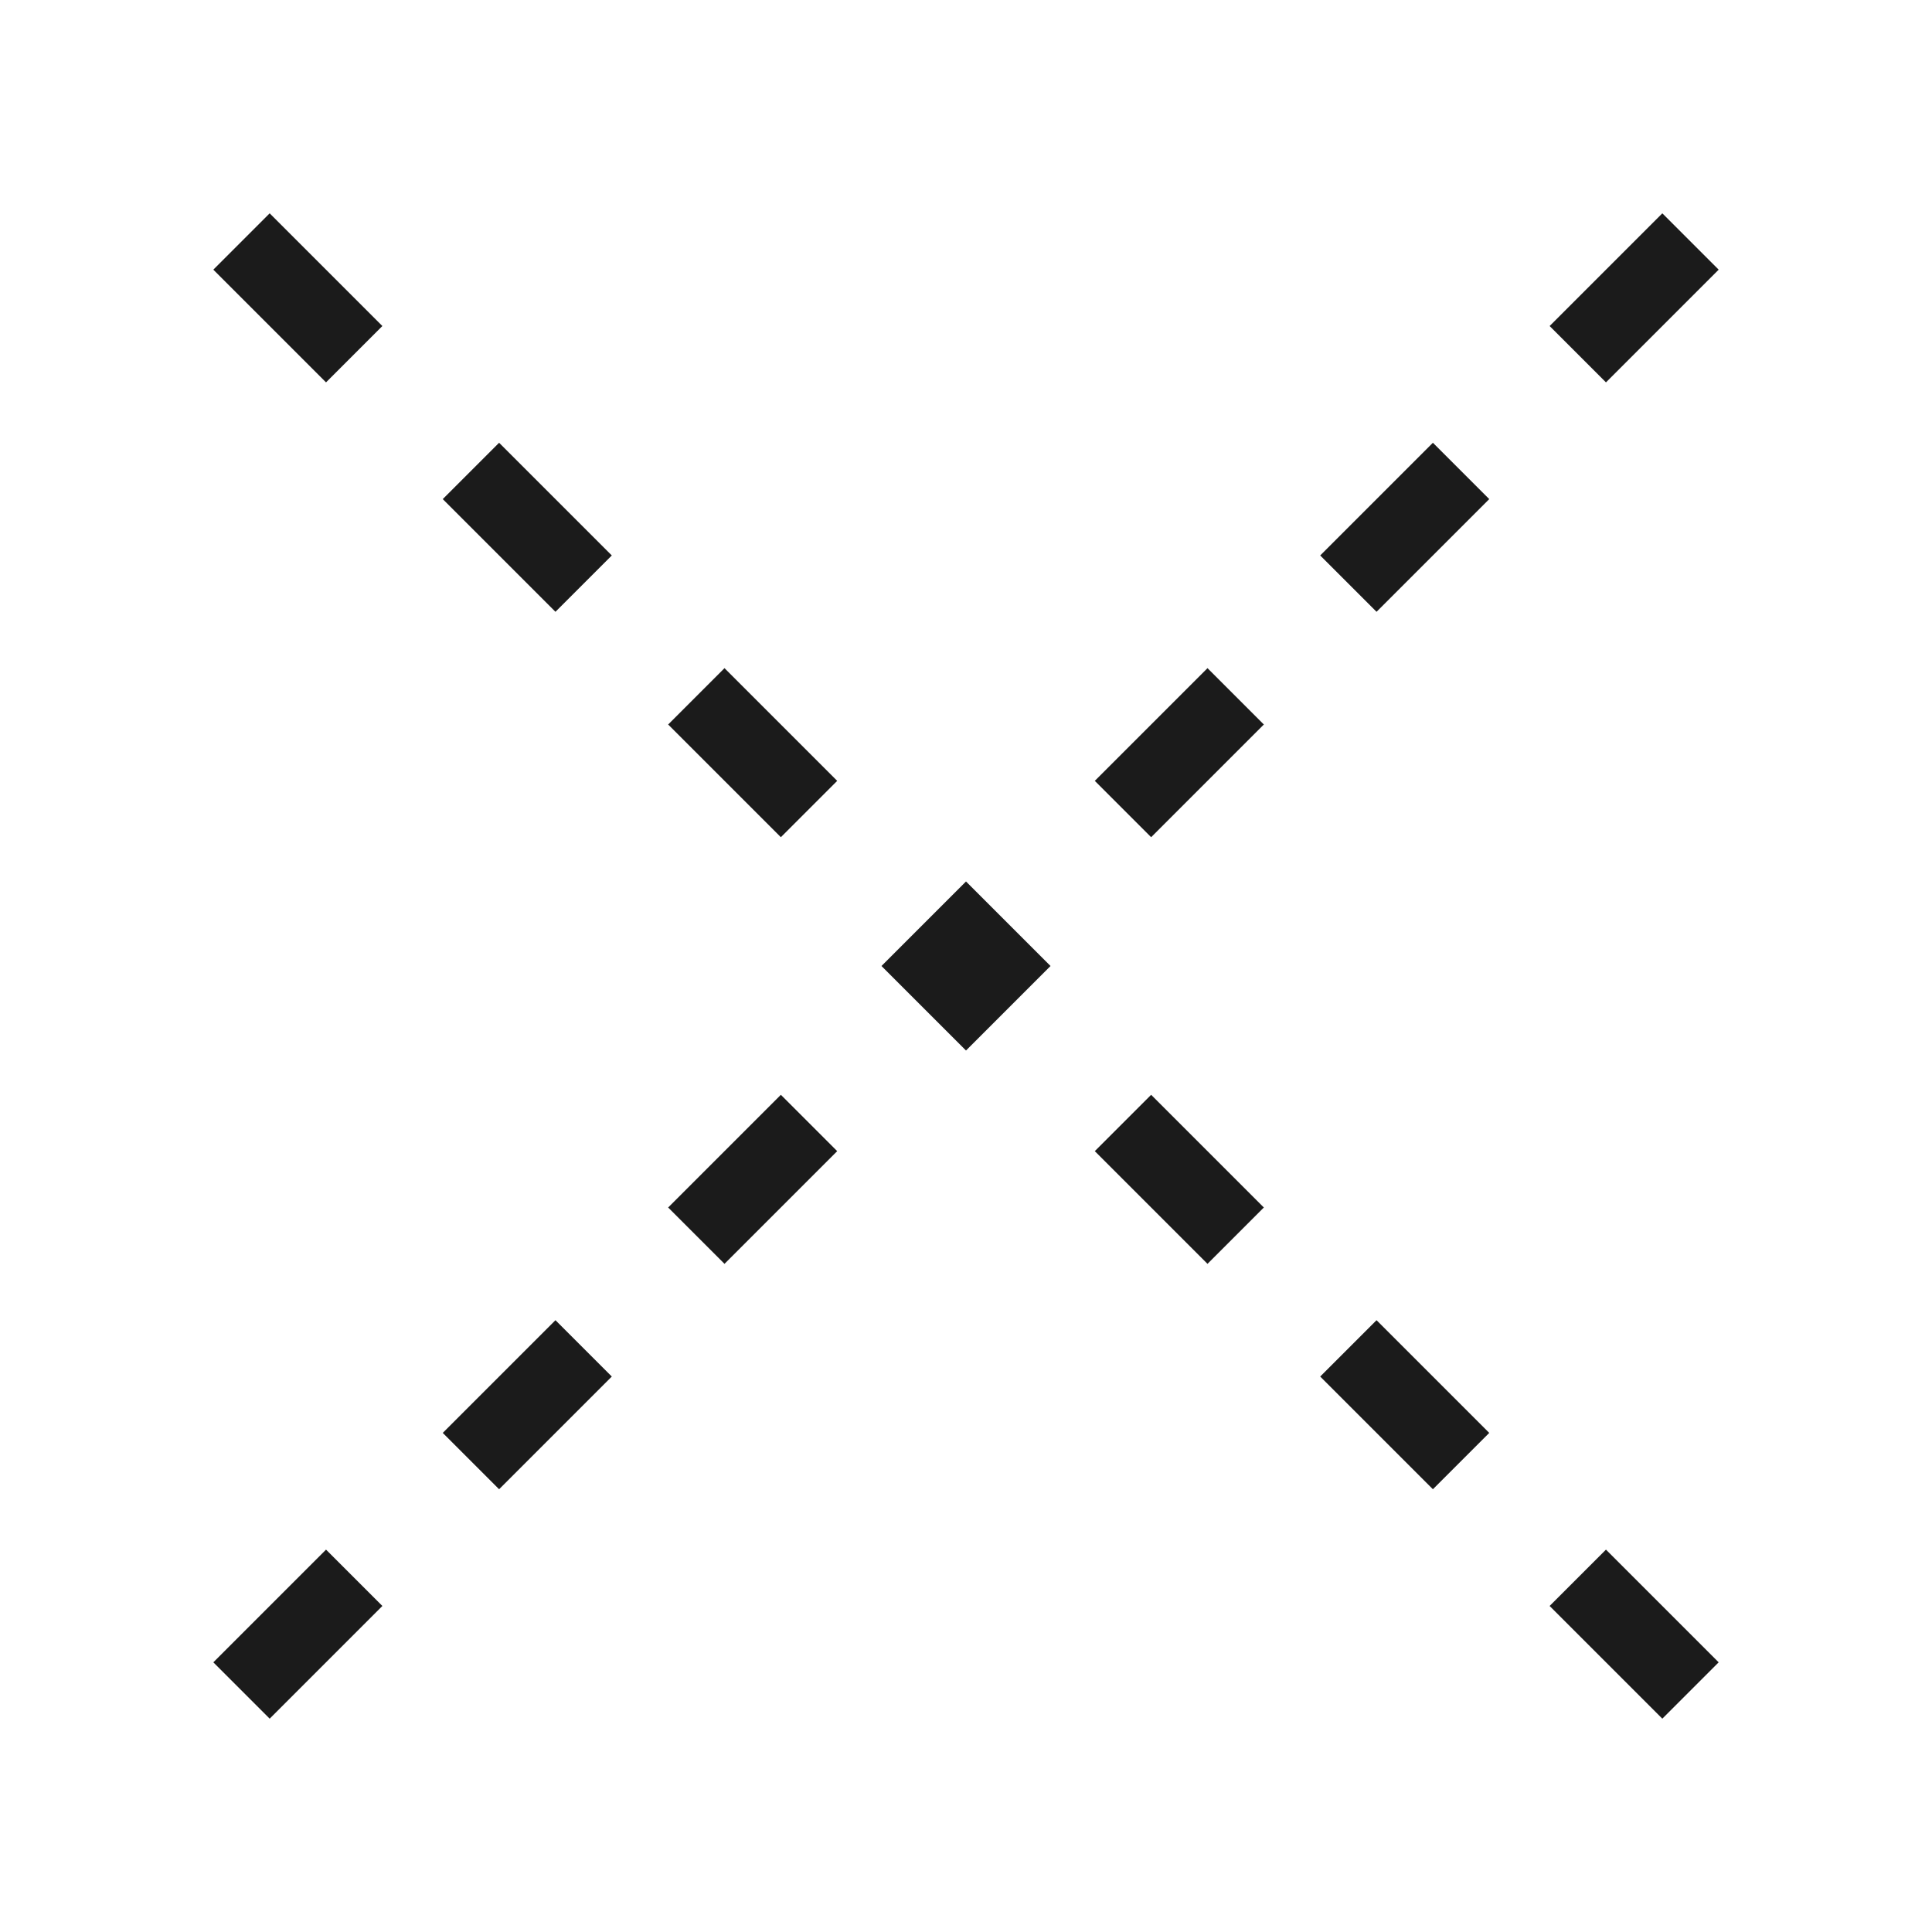 <svg y="0px" x="0px" viewBox="0 0 48 48" version="1.1" style="enable-background:new 0 0 48 48;" id="Layer_1" xmlns="http://www.w3.org/2000/svg">
<style type="text/css">
	.st0{fill:#1B1B1B;}
</style>
<path d="M12.4,11L11,12.4l2.8,2.8l1.4-1.4L12.4,11z" class="st0"></path>
<path d="M18,16.6L16.6,18l2.8,2.8l1.4-1.4L18,16.6z" class="st0"></path>
<path d="M6.7,5.3L5.3,6.7l2.8,2.8l1.4-1.4L6.7,5.3z" class="st0"></path>
<path d="M35.6,11l-2.8,2.8l1.4,1.4l2.8-2.8L35.6,11z" class="st0"></path>
<path d="M30,16.6l-2.8,2.8l1.4,1.4l2.8-2.8L30,16.6z" class="st0"></path>
<path d="M41.3,5.3l-2.8,2.8l1.4,1.4l2.8-2.8L41.3,5.3z" class="st0"></path>
<path d="M28.6,27.2l-1.4,1.4l2.8,2.8l1.4-1.4L28.6,27.2z" class="st0"></path>
<path d="M39.9,38.5l-1.4,1.4l2.8,2.8l1.4-1.4L39.9,38.5z" class="st0"></path>
<path d="M34.2,32.8l-1.4,1.4l2.8,2.8l1.4-1.4L34.2,32.8z" class="st0"></path>
<path d="M8.1,38.5l-2.8,2.8l1.4,1.4l2.8-2.8L8.1,38.5z" class="st0"></path>
<path d="M19.4,27.2L16.6,30l1.4,1.4l2.8-2.8L19.4,27.2z" class="st0"></path>
<path d="M13.8,32.8l-2.8,2.8l1.4,1.4l2.8-2.8L13.8,32.8z" class="st0"></path>
<path d="M24,21.9L21.9,24l2.1,2.1l2.1-2.1L24,21.9z" class="st0"></path>
</svg>